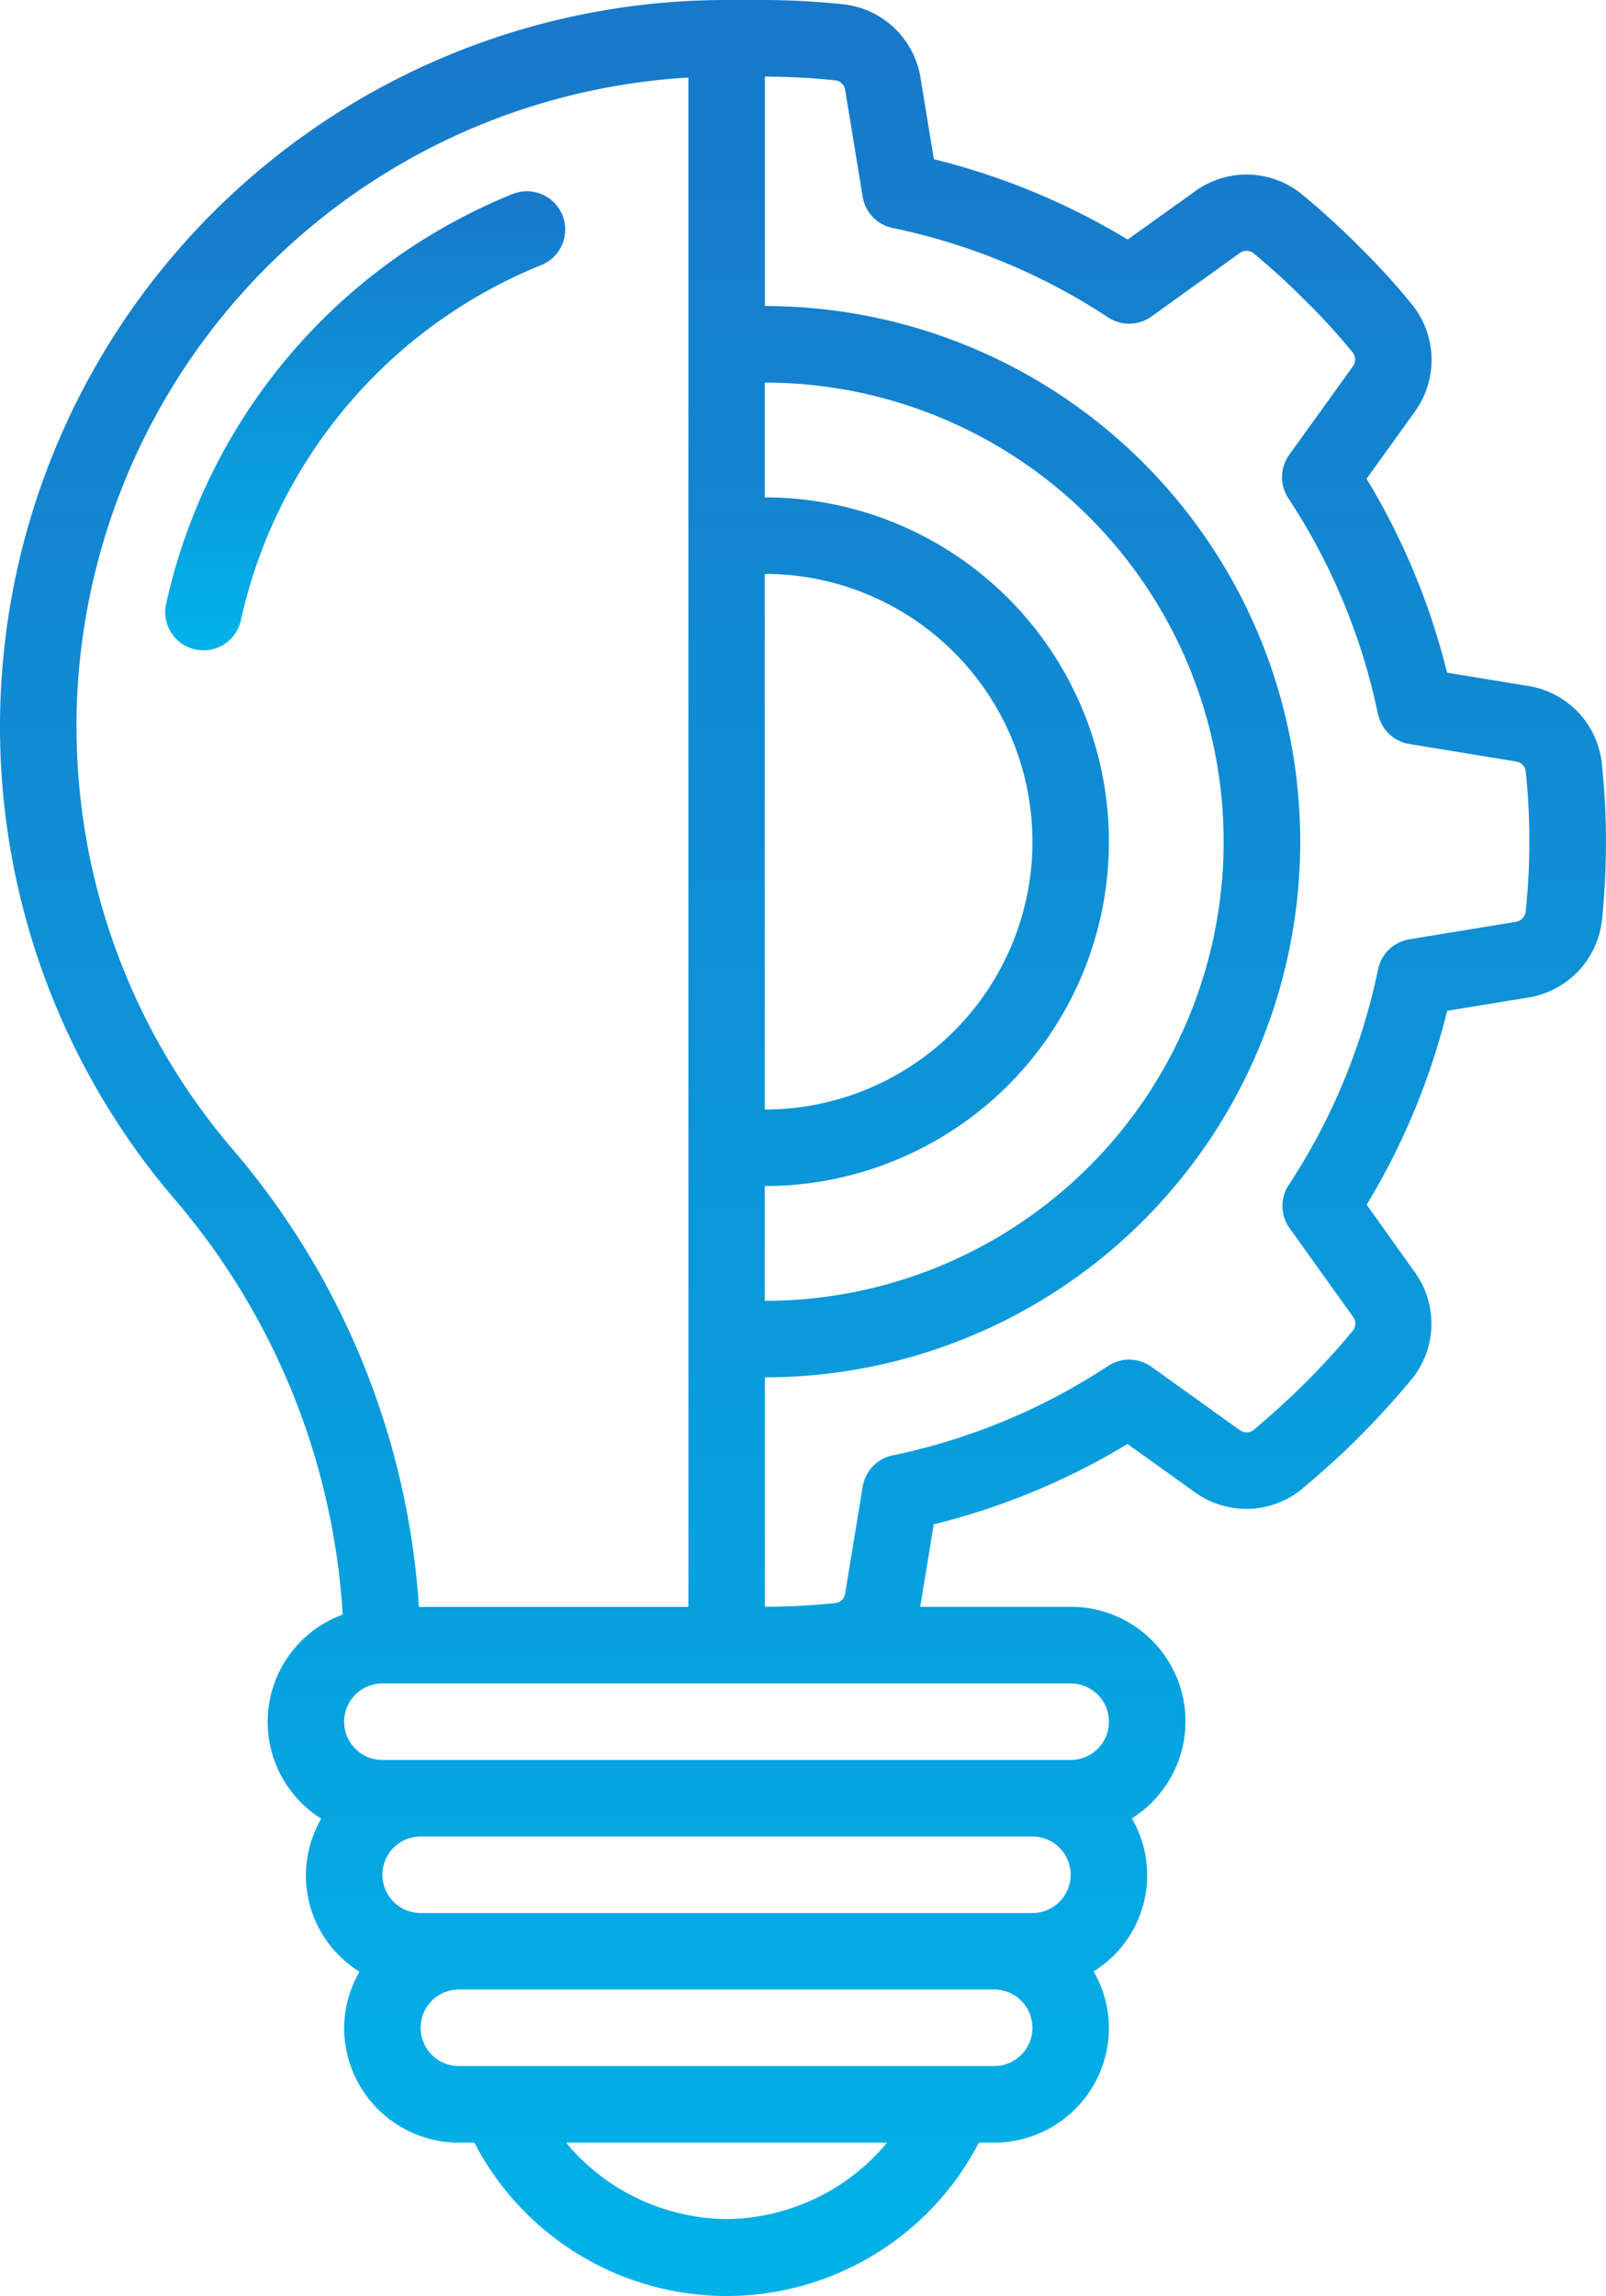 <?xml version="1.0" encoding="UTF-8"?> <svg xmlns="http://www.w3.org/2000/svg" xmlns:xlink="http://www.w3.org/1999/xlink" width="49.723" height="71.038" viewBox="0 0 49.723 71.038"><defs><linearGradient id="linear-gradient" x1="0.5" x2="0.5" y2="1" gradientUnits="objectBoundingBox"><stop offset="0" stop-color="#1878ca"></stop><stop offset="1" stop-color="#00b2e8"></stop></linearGradient></defs><g id="innovation" transform="translate(-91.187)"><g id="Page-1_15_" transform="translate(91.187 0)"><g id="_x30_17---Engineering-Innovation" transform="translate(0 0)"><path id="Shape_61_" d="M146.591,52.939a1.184,1.184,0,1,0-.883-2.2,17.833,17.833,0,0,0-10.729,12.685,1.184,1.184,0,0,0,.906,1.409,1.235,1.235,0,0,0,.252.026,1.184,1.184,0,0,0,1.157-.932A15.456,15.456,0,0,1,146.591,52.939Z" transform="translate(-129.836 -44.736)" fill="url(#linear-gradient)"></path><path id="Shape_60_" d="M134.924,9.447a21.727,21.727,0,0,0-1.648-1.811,24.163,24.163,0,0,0-1.837-1.67,2.714,2.714,0,0,0-3.262-.04L126.1,7.412a21.554,21.554,0,0,0-6-2.486l-.412-2.513A2.723,2.723,0,0,0,117.316.135,24.062,24.062,0,0,0,114.864,0h-1.184A22.483,22.483,0,0,0,96.536,37.04a21.769,21.769,0,0,1,5.261,12.92,3.533,3.533,0,0,0-.664,6.314,3.5,3.5,0,0,0,1.184,4.735,3.513,3.513,0,0,0-.475,1.737,3.552,3.552,0,0,0,3.552,3.552h.479a8.8,8.8,0,0,0,15.621,0h.474a3.552,3.552,0,0,0,3.552-3.552A3.514,3.514,0,0,0,125.046,61a3.5,3.5,0,0,0,1.184-4.735,3.544,3.544,0,0,0-1.894-6.546h-4.661a.269.269,0,0,1,.009-.039l.412-2.513a21.577,21.577,0,0,0,6-2.486l2.074,1.485a2.723,2.723,0,0,0,3.3-.07c.695-.585,1.268-1.1,1.8-1.638.611-.613,1.166-1.223,1.668-1.837a2.723,2.723,0,0,0,.045-3.266L133.5,37.278a21.529,21.529,0,0,0,2.492-6l2.512-.412a2.731,2.731,0,0,0,2.278-2.368,23.376,23.376,0,0,0-.006-4.917,2.723,2.723,0,0,0-2.274-2.356l-2.513-.411a21.515,21.515,0,0,0-2.492-6l1.493-2.075a2.73,2.73,0,0,0-.066-3.291Zm-20.059,8.311a8.287,8.287,0,1,1,0,16.574Zm0,18.942a10.655,10.655,0,0,0,0-21.31V11.839a14.206,14.206,0,1,1,0,28.413ZM93.555,22.494A20.126,20.126,0,0,1,112.5,2.4V49.723h-8.343a24.163,24.163,0,0,0-5.815-14.217,20.065,20.065,0,0,1-4.784-13.012ZM124.335,58.01a1.184,1.184,0,0,1-1.184,1.184H104.21a1.184,1.184,0,1,1,0-2.368h18.942a1.184,1.184,0,0,1,1.184,1.184ZM113.681,68.664a6.545,6.545,0,0,1-4.972-2.368h9.945A6.545,6.545,0,0,1,113.681,68.664Zm8.287-4.735H105.394a1.184,1.184,0,0,1,0-2.368h16.574a1.184,1.184,0,1,1,0,2.368Zm3.552-10.655a1.184,1.184,0,0,1-1.184,1.184h-21.31a1.184,1.184,0,1,1,0-2.368h21.31A1.184,1.184,0,0,1,125.519,53.274Zm8.332-31.181a1.184,1.184,0,0,0,.968.928l3.3.541a.355.355,0,0,1,.3.273,20.528,20.528,0,0,1,0,4.4.368.368,0,0,1-.3.289l-3.3.541a1.184,1.184,0,0,0-.967.928,19.2,19.2,0,0,1-2.766,6.672,1.184,1.184,0,0,0,.027,1.339l1.964,2.741a.355.355,0,0,1,.018.4c-.433.529-.934,1.08-1.489,1.636-.484.483-1.009.96-1.611,1.469a.355.355,0,0,1-.438-.009l-2.723-1.95a1.184,1.184,0,0,0-1.338-.027,19.239,19.239,0,0,1-6.673,2.769,1.184,1.184,0,0,0-.928.967l-.541,3.3a.355.355,0,0,1-.272.3,21.718,21.718,0,0,1-2.214.118v-7.1a16.574,16.574,0,1,0,0-33.148v-7.1a21.569,21.569,0,0,1,2.2.118.355.355,0,0,1,.286.3l.541,3.3a1.184,1.184,0,0,0,.929.967,19.216,19.216,0,0,1,6.672,2.767,1.184,1.184,0,0,0,1.338-.027l2.723-1.955a.355.355,0,0,1,.41-.026,21.918,21.918,0,0,1,1.646,1.5,19.38,19.38,0,0,1,1.469,1.612.362.362,0,0,1-.02.424L131.1,14.077a1.184,1.184,0,0,0-.027,1.338,19.2,19.2,0,0,1,2.775,6.678Z" transform="translate(-91.187 0)" fill="url(#linear-gradient)"></path></g></g></g></svg> 